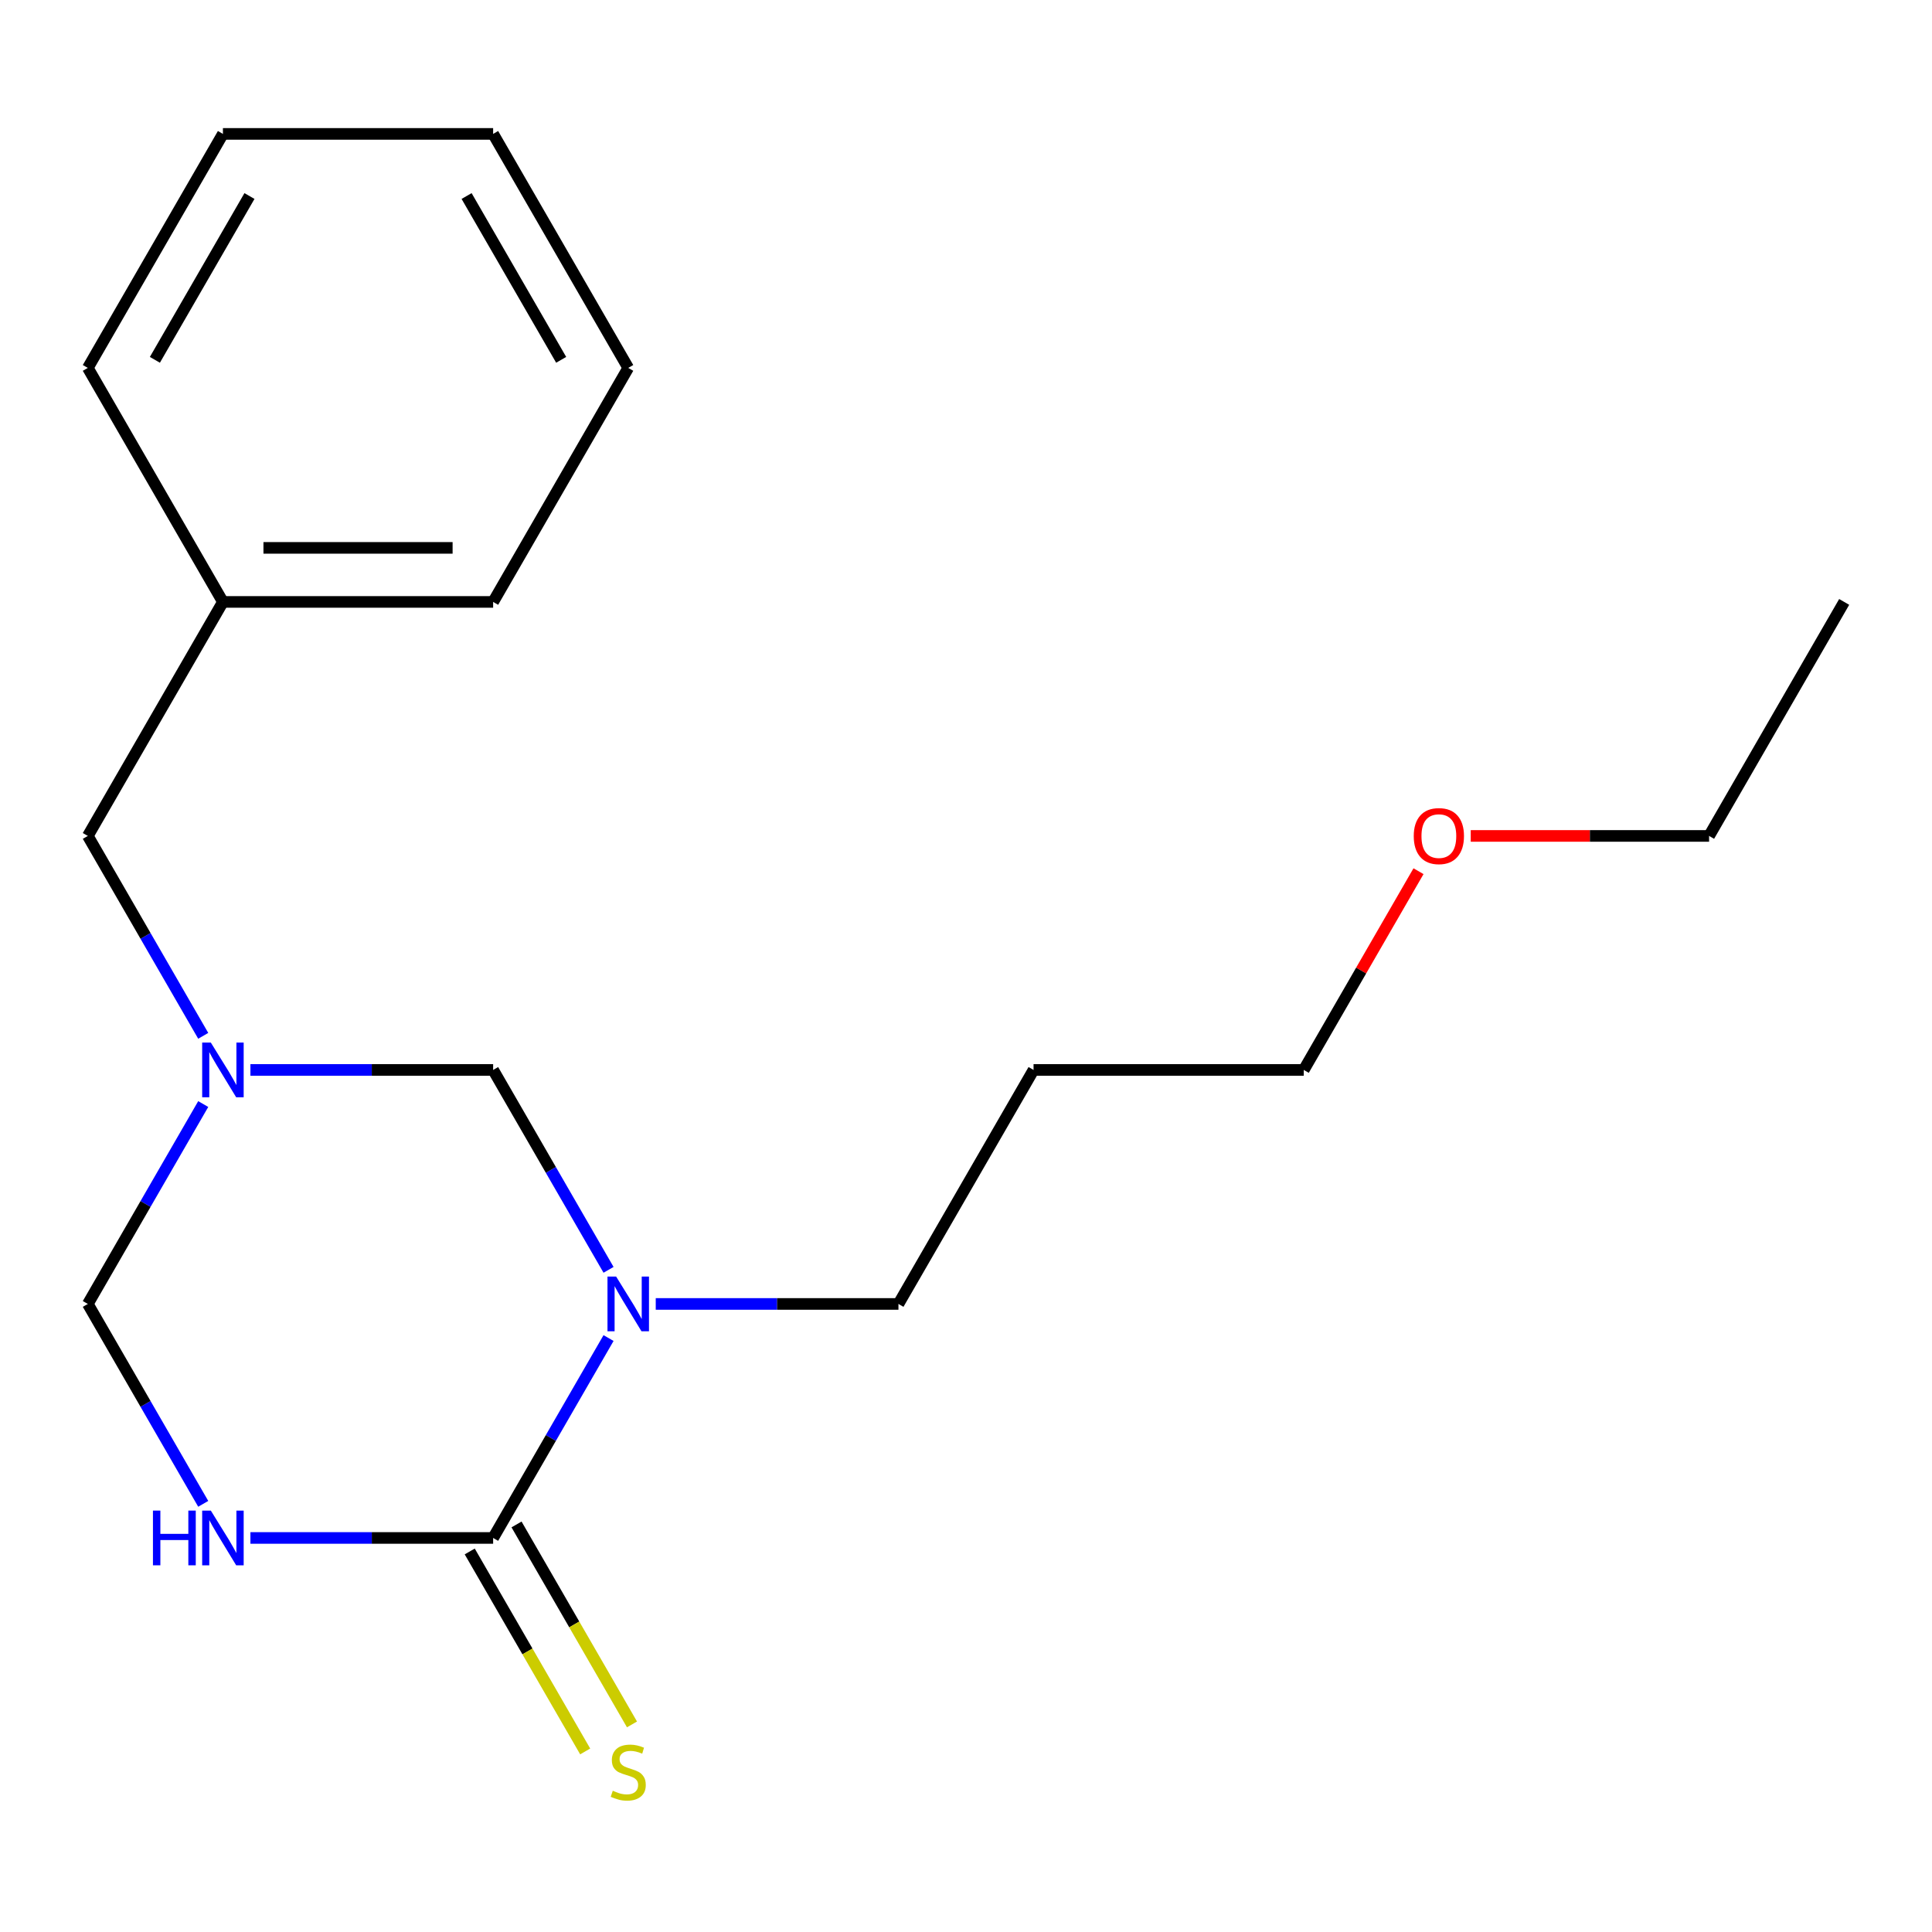 <?xml version='1.0' encoding='iso-8859-1'?>
<svg version='1.1' baseProfile='full'
              xmlns='http://www.w3.org/2000/svg'
                      xmlns:rdkit='http://www.rdkit.org/xml'
                      xmlns:xlink='http://www.w3.org/1999/xlink'
                  xml:space='preserve'
width='1000px' height='1000px' viewBox='0 0 1000 1000'>
<!-- END OF HEADER -->
<rect style='opacity:1.0;fill:#FFFFFF;stroke:none' width='1000' height='1000' x='0' y='0'> </rect>
<path class='bond-0' d='M 314.981,692.577 L 285.113,744.309' style='fill:none;fill-rule:evenodd;stroke:#0000FF;stroke-width:6px;stroke-linecap:butt;stroke-linejoin:miter;stroke-opacity:1' />
<path class='bond-0' d='M 285.113,744.309 L 255.245,796.042' style='fill:none;fill-rule:evenodd;stroke:#000000;stroke-width:6px;stroke-linecap:butt;stroke-linejoin:miter;stroke-opacity:1' />
<path class='bond-3' d='M 314.981,657.264 L 285.113,605.531' style='fill:none;fill-rule:evenodd;stroke:#0000FF;stroke-width:6px;stroke-linecap:butt;stroke-linejoin:miter;stroke-opacity:1' />
<path class='bond-3' d='M 285.113,605.531 L 255.245,553.798' style='fill:none;fill-rule:evenodd;stroke:#000000;stroke-width:6px;stroke-linecap:butt;stroke-linejoin:miter;stroke-opacity:1' />
<path class='bond-7' d='M 339.411,674.92 L 402.223,674.92' style='fill:none;fill-rule:evenodd;stroke:#0000FF;stroke-width:6px;stroke-linecap:butt;stroke-linejoin:miter;stroke-opacity:1' />
<path class='bond-7' d='M 402.223,674.92 L 465.035,674.92' style='fill:none;fill-rule:evenodd;stroke:#000000;stroke-width:6px;stroke-linecap:butt;stroke-linejoin:miter;stroke-opacity:1' />
<path class='bond-1' d='M 255.245,796.042 L 192.433,796.042' style='fill:none;fill-rule:evenodd;stroke:#000000;stroke-width:6px;stroke-linecap:butt;stroke-linejoin:miter;stroke-opacity:1' />
<path class='bond-1' d='M 192.433,796.042 L 129.621,796.042' style='fill:none;fill-rule:evenodd;stroke:#0000FF;stroke-width:6px;stroke-linecap:butt;stroke-linejoin:miter;stroke-opacity:1' />
<path class='bond-5' d='M 243.133,803.035 L 273.012,854.788' style='fill:none;fill-rule:evenodd;stroke:#000000;stroke-width:6px;stroke-linecap:butt;stroke-linejoin:miter;stroke-opacity:1' />
<path class='bond-5' d='M 273.012,854.788 L 302.892,906.541' style='fill:none;fill-rule:evenodd;stroke:#CCCC00;stroke-width:6px;stroke-linecap:butt;stroke-linejoin:miter;stroke-opacity:1' />
<path class='bond-5' d='M 267.357,789.049 L 297.237,840.802' style='fill:none;fill-rule:evenodd;stroke:#000000;stroke-width:6px;stroke-linecap:butt;stroke-linejoin:miter;stroke-opacity:1' />
<path class='bond-5' d='M 297.237,840.802 L 327.116,892.555' style='fill:none;fill-rule:evenodd;stroke:#CCCC00;stroke-width:6px;stroke-linecap:butt;stroke-linejoin:miter;stroke-opacity:1' />
<path class='bond-19' d='M 105.191,778.386 L 75.323,726.653' style='fill:none;fill-rule:evenodd;stroke:#0000FF;stroke-width:6px;stroke-linecap:butt;stroke-linejoin:miter;stroke-opacity:1' />
<path class='bond-19' d='M 75.323,726.653 L 45.455,674.92' style='fill:none;fill-rule:evenodd;stroke:#000000;stroke-width:6px;stroke-linecap:butt;stroke-linejoin:miter;stroke-opacity:1' />
<path class='bond-2' d='M 129.621,553.798 L 192.433,553.798' style='fill:none;fill-rule:evenodd;stroke:#0000FF;stroke-width:6px;stroke-linecap:butt;stroke-linejoin:miter;stroke-opacity:1' />
<path class='bond-2' d='M 192.433,553.798 L 255.245,553.798' style='fill:none;fill-rule:evenodd;stroke:#000000;stroke-width:6px;stroke-linecap:butt;stroke-linejoin:miter;stroke-opacity:1' />
<path class='bond-4' d='M 105.191,571.454 L 75.323,623.187' style='fill:none;fill-rule:evenodd;stroke:#0000FF;stroke-width:6px;stroke-linecap:butt;stroke-linejoin:miter;stroke-opacity:1' />
<path class='bond-4' d='M 75.323,623.187 L 45.455,674.92' style='fill:none;fill-rule:evenodd;stroke:#000000;stroke-width:6px;stroke-linecap:butt;stroke-linejoin:miter;stroke-opacity:1' />
<path class='bond-6' d='M 105.191,536.141 L 75.323,484.408' style='fill:none;fill-rule:evenodd;stroke:#0000FF;stroke-width:6px;stroke-linecap:butt;stroke-linejoin:miter;stroke-opacity:1' />
<path class='bond-6' d='M 75.323,484.408 L 45.455,432.675' style='fill:none;fill-rule:evenodd;stroke:#000000;stroke-width:6px;stroke-linecap:butt;stroke-linejoin:miter;stroke-opacity:1' />
<path class='bond-8' d='M 45.455,432.675 L 115.385,311.553' style='fill:none;fill-rule:evenodd;stroke:#000000;stroke-width:6px;stroke-linecap:butt;stroke-linejoin:miter;stroke-opacity:1' />
<path class='bond-9' d='M 465.035,674.92 L 534.965,553.798' style='fill:none;fill-rule:evenodd;stroke:#000000;stroke-width:6px;stroke-linecap:butt;stroke-linejoin:miter;stroke-opacity:1' />
<path class='bond-13' d='M 115.385,311.553 L 255.245,311.553' style='fill:none;fill-rule:evenodd;stroke:#000000;stroke-width:6px;stroke-linecap:butt;stroke-linejoin:miter;stroke-opacity:1' />
<path class='bond-13' d='M 136.364,283.581 L 234.266,283.581' style='fill:none;fill-rule:evenodd;stroke:#000000;stroke-width:6px;stroke-linecap:butt;stroke-linejoin:miter;stroke-opacity:1' />
<path class='bond-14' d='M 115.385,311.553 L 45.455,190.43' style='fill:none;fill-rule:evenodd;stroke:#000000;stroke-width:6px;stroke-linecap:butt;stroke-linejoin:miter;stroke-opacity:1' />
<path class='bond-11' d='M 534.965,553.798 L 674.825,553.798' style='fill:none;fill-rule:evenodd;stroke:#000000;stroke-width:6px;stroke-linecap:butt;stroke-linejoin:miter;stroke-opacity:1' />
<path class='bond-10' d='M 734.215,450.932 L 704.52,502.365' style='fill:none;fill-rule:evenodd;stroke:#FF0000;stroke-width:6px;stroke-linecap:butt;stroke-linejoin:miter;stroke-opacity:1' />
<path class='bond-10' d='M 704.52,502.365 L 674.825,553.798' style='fill:none;fill-rule:evenodd;stroke:#000000;stroke-width:6px;stroke-linecap:butt;stroke-linejoin:miter;stroke-opacity:1' />
<path class='bond-12' d='M 761.252,432.675 L 822.934,432.675' style='fill:none;fill-rule:evenodd;stroke:#FF0000;stroke-width:6px;stroke-linecap:butt;stroke-linejoin:miter;stroke-opacity:1' />
<path class='bond-12' d='M 822.934,432.675 L 884.615,432.675' style='fill:none;fill-rule:evenodd;stroke:#000000;stroke-width:6px;stroke-linecap:butt;stroke-linejoin:miter;stroke-opacity:1' />
<path class='bond-15' d='M 884.615,432.675 L 954.545,311.553' style='fill:none;fill-rule:evenodd;stroke:#000000;stroke-width:6px;stroke-linecap:butt;stroke-linejoin:miter;stroke-opacity:1' />
<path class='bond-17' d='M 255.245,311.553 L 325.175,190.43' style='fill:none;fill-rule:evenodd;stroke:#000000;stroke-width:6px;stroke-linecap:butt;stroke-linejoin:miter;stroke-opacity:1' />
<path class='bond-16' d='M 45.455,190.43 L 115.385,69.308' style='fill:none;fill-rule:evenodd;stroke:#000000;stroke-width:6px;stroke-linecap:butt;stroke-linejoin:miter;stroke-opacity:1' />
<path class='bond-16' d='M 80.168,186.248 L 129.12,101.462' style='fill:none;fill-rule:evenodd;stroke:#000000;stroke-width:6px;stroke-linecap:butt;stroke-linejoin:miter;stroke-opacity:1' />
<path class='bond-18' d='M 115.385,69.308 L 255.245,69.308' style='fill:none;fill-rule:evenodd;stroke:#000000;stroke-width:6px;stroke-linecap:butt;stroke-linejoin:miter;stroke-opacity:1' />
<path class='bond-20' d='M 325.175,190.43 L 255.245,69.308' style='fill:none;fill-rule:evenodd;stroke:#000000;stroke-width:6px;stroke-linecap:butt;stroke-linejoin:miter;stroke-opacity:1' />
<path class='bond-20' d='M 290.461,186.248 L 241.51,101.462' style='fill:none;fill-rule:evenodd;stroke:#000000;stroke-width:6px;stroke-linecap:butt;stroke-linejoin:miter;stroke-opacity:1' />
<path  class='atom-0' d='M 318.915 660.76
L 328.195 675.76
Q 329.115 677.24, 330.595 679.92
Q 332.075 682.6, 332.155 682.76
L 332.155 660.76
L 335.915 660.76
L 335.915 689.08
L 332.035 689.08
L 322.075 672.68
Q 320.915 670.76, 319.675 668.56
Q 318.475 666.36, 318.115 665.68
L 318.115 689.08
L 314.435 689.08
L 314.435 660.76
L 318.915 660.76
' fill='#0000FF'/>
<path  class='atom-2' d='M 79.165 781.882
L 83.005 781.882
L 83.005 793.922
L 97.485 793.922
L 97.485 781.882
L 101.325 781.882
L 101.325 810.202
L 97.485 810.202
L 97.485 797.122
L 83.005 797.122
L 83.005 810.202
L 79.165 810.202
L 79.165 781.882
' fill='#0000FF'/>
<path  class='atom-2' d='M 109.125 781.882
L 118.405 796.882
Q 119.325 798.362, 120.805 801.042
Q 122.285 803.722, 122.365 803.882
L 122.365 781.882
L 126.125 781.882
L 126.125 810.202
L 122.245 810.202
L 112.285 793.802
Q 111.125 791.882, 109.885 789.682
Q 108.685 787.482, 108.325 786.802
L 108.325 810.202
L 104.645 810.202
L 104.645 781.882
L 109.125 781.882
' fill='#0000FF'/>
<path  class='atom-3' d='M 109.125 539.638
L 118.405 554.638
Q 119.325 556.118, 120.805 558.798
Q 122.285 561.478, 122.365 561.638
L 122.365 539.638
L 126.125 539.638
L 126.125 567.958
L 122.245 567.958
L 112.285 551.558
Q 111.125 549.638, 109.885 547.438
Q 108.685 545.238, 108.325 544.558
L 108.325 567.958
L 104.645 567.958
L 104.645 539.638
L 109.125 539.638
' fill='#0000FF'/>
<path  class='atom-6' d='M 317.175 926.885
Q 317.495 927.005, 318.815 927.565
Q 320.135 928.125, 321.575 928.485
Q 323.055 928.805, 324.495 928.805
Q 327.175 928.805, 328.735 927.525
Q 330.295 926.205, 330.295 923.925
Q 330.295 922.365, 329.495 921.405
Q 328.735 920.445, 327.535 919.925
Q 326.335 919.405, 324.335 918.805
Q 321.815 918.045, 320.295 917.325
Q 318.815 916.605, 317.735 915.085
Q 316.695 913.565, 316.695 911.005
Q 316.695 907.445, 319.095 905.245
Q 321.535 903.045, 326.335 903.045
Q 329.615 903.045, 333.335 904.605
L 332.415 907.685
Q 329.015 906.285, 326.455 906.285
Q 323.695 906.285, 322.175 907.445
Q 320.655 908.565, 320.695 910.525
Q 320.695 912.045, 321.455 912.965
Q 322.255 913.885, 323.375 914.405
Q 324.535 914.925, 326.455 915.525
Q 329.015 916.325, 330.535 917.125
Q 332.055 917.925, 333.135 919.565
Q 334.255 921.165, 334.255 923.925
Q 334.255 927.845, 331.615 929.965
Q 329.015 932.045, 324.655 932.045
Q 322.135 932.045, 320.215 931.485
Q 318.335 930.965, 316.095 930.045
L 317.175 926.885
' fill='#CCCC00'/>
<path  class='atom-11' d='M 731.755 432.755
Q 731.755 425.955, 735.115 422.155
Q 738.475 418.355, 744.755 418.355
Q 751.035 418.355, 754.395 422.155
Q 757.755 425.955, 757.755 432.755
Q 757.755 439.635, 754.355 443.555
Q 750.955 447.435, 744.755 447.435
Q 738.515 447.435, 735.115 443.555
Q 731.755 439.675, 731.755 432.755
M 744.755 444.235
Q 749.075 444.235, 751.395 441.355
Q 753.755 438.435, 753.755 432.755
Q 753.755 427.195, 751.395 424.395
Q 749.075 421.555, 744.755 421.555
Q 740.435 421.555, 738.075 424.355
Q 735.755 427.155, 735.755 432.755
Q 735.755 438.475, 738.075 441.355
Q 740.435 444.235, 744.755 444.235
' fill='#FF0000'/>
</svg>
